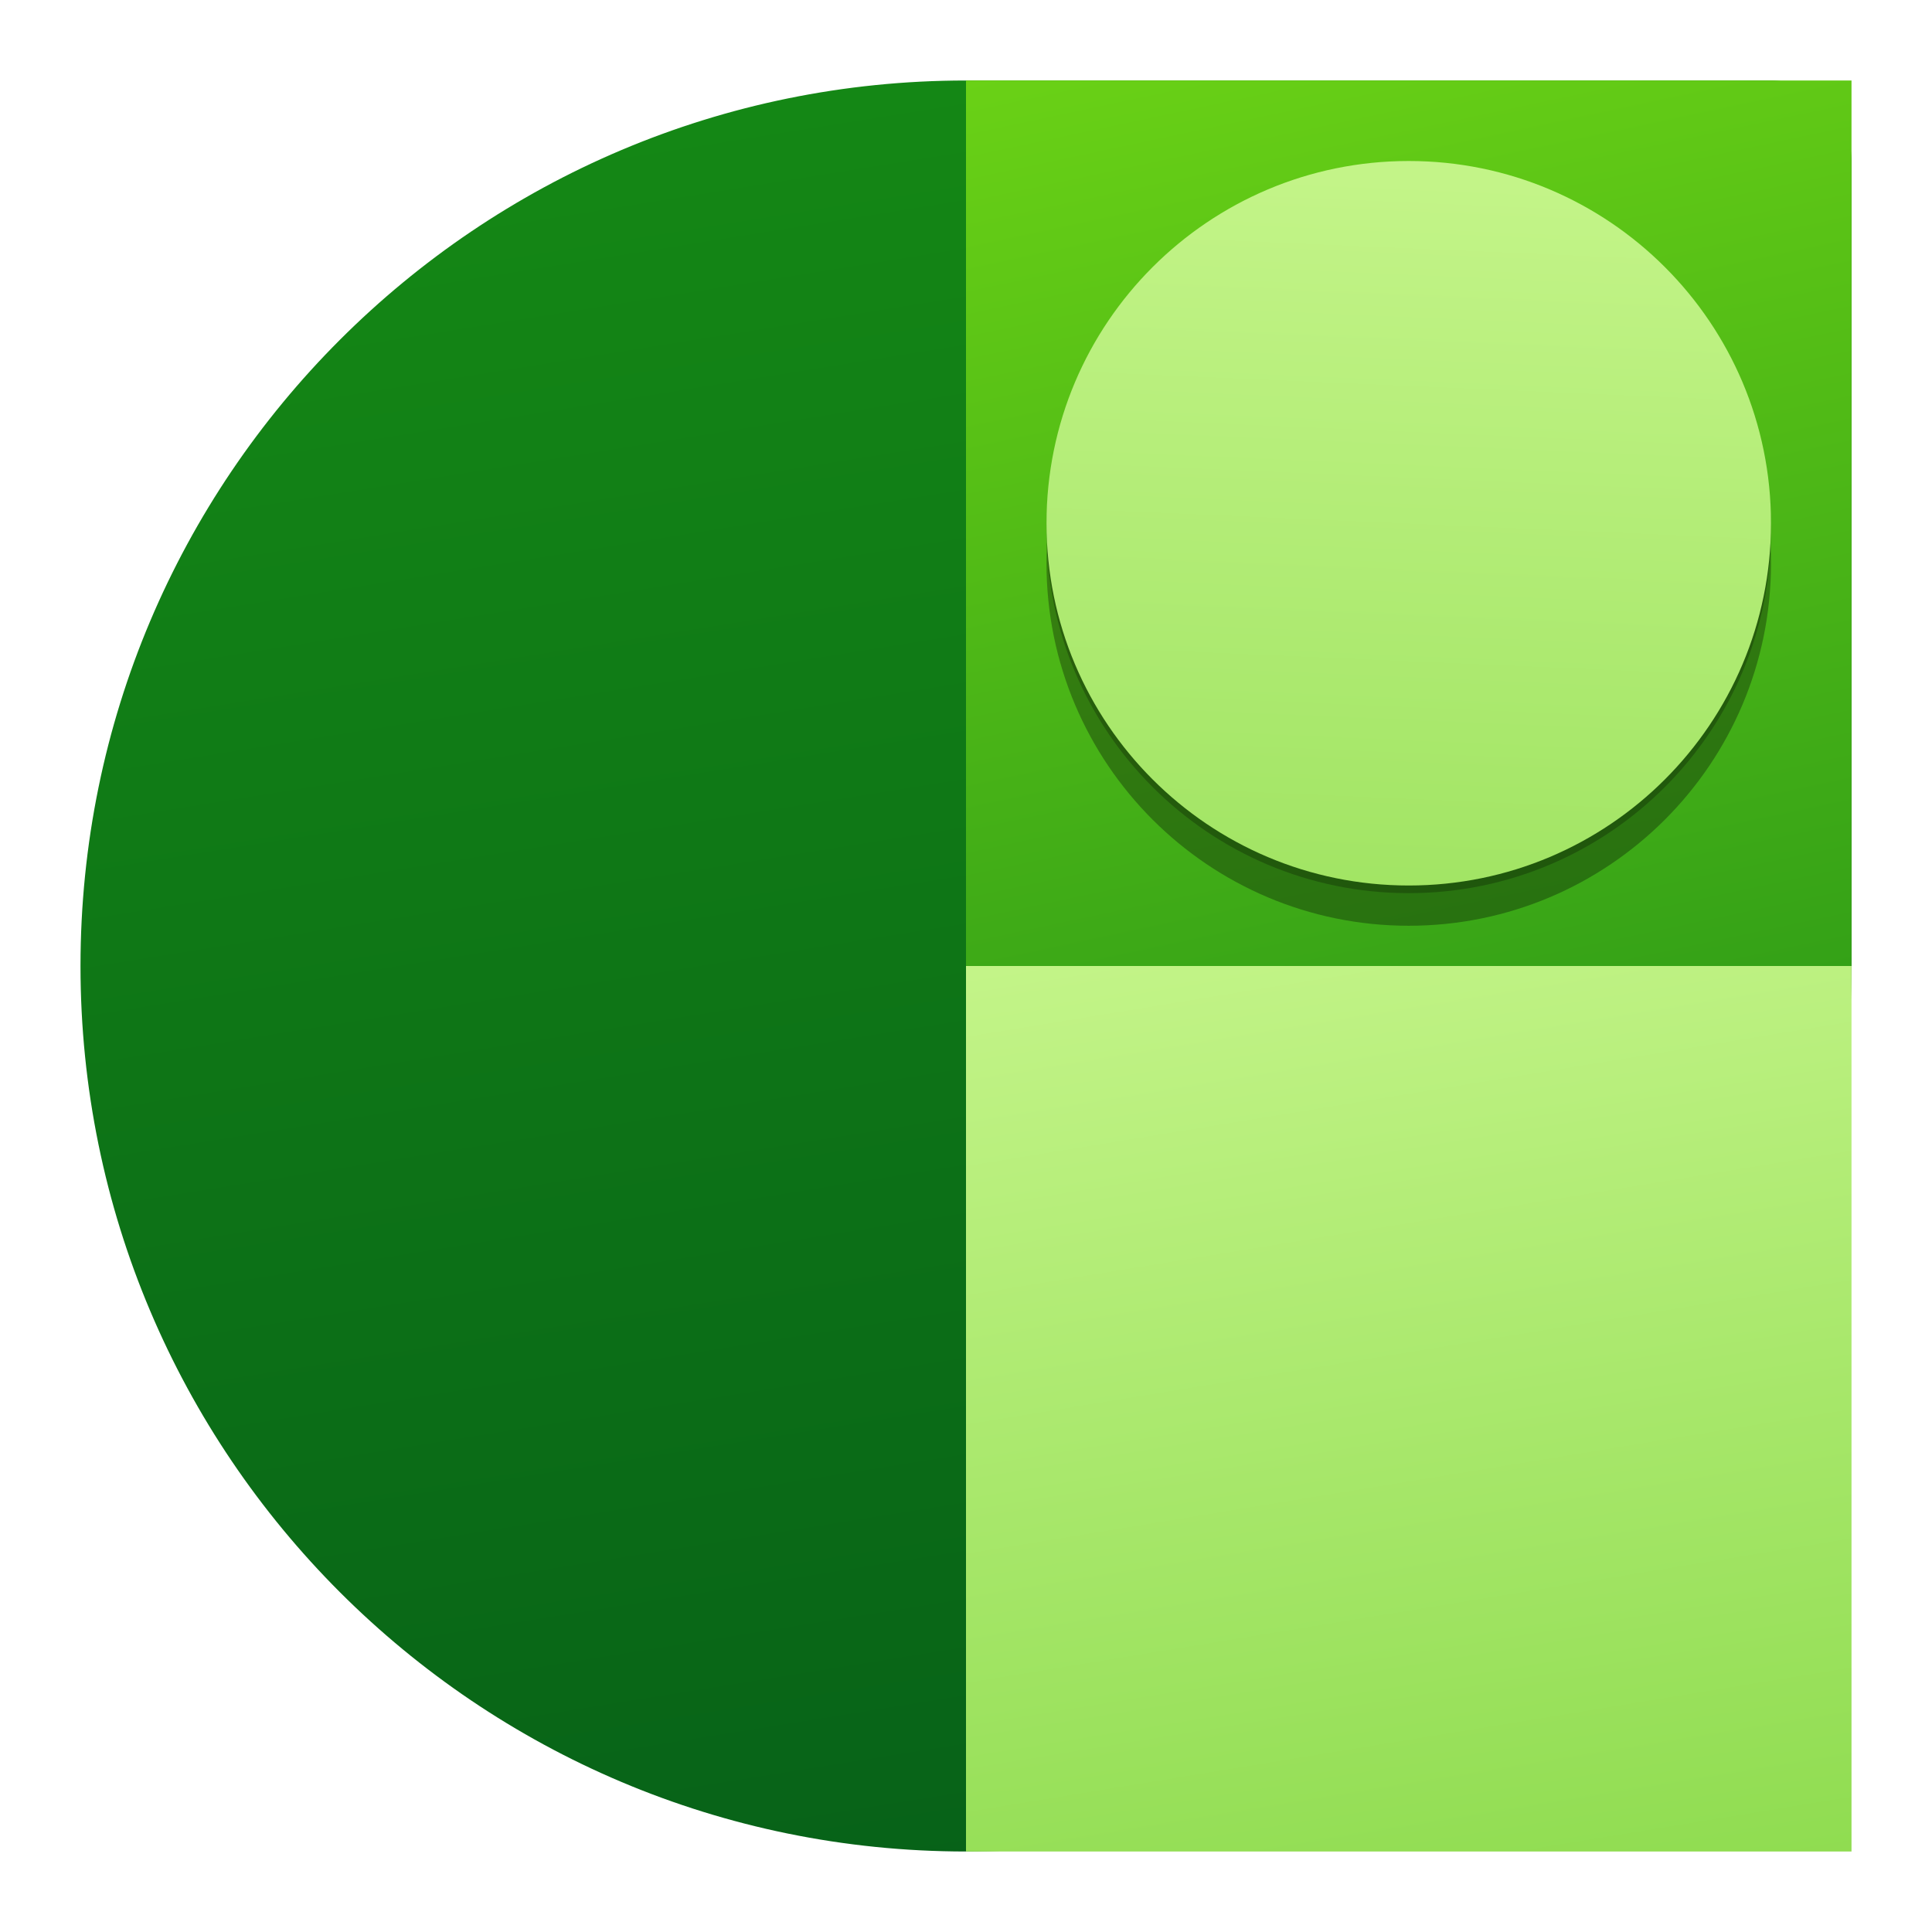 <?xml version="1.0" encoding="UTF-8" standalone="no"?>
<svg xmlns="http://www.w3.org/2000/svg" xmlns:xlink="http://www.w3.org/1999/xlink" xmlns:serif="http://www.serif.com/" width="100%" height="100%" viewBox="0 0 96 96" version="1.1" xml:space="preserve" style="fill-rule:evenodd;clip-rule:evenodd;stroke-linejoin:round;stroke-miterlimit:2;">
    <g>
        <g>
            <g>
                <path d="M4,48C4,23.7 23.7,4 48,4L88,4C90.194,4 92,5.806 92,8L92,48C92,72.301 72.301,92 48,92C23.699,92 4,72.301 4,48Z" style="fill:url(#_Linear1);fill-rule:nonzero;"></path>
                <rect x="48" y="4" width="44" height="44" style="fill:url(#_Linear2);fill-rule:nonzero;"></rect>
                <rect x="48" y="48" width="44" height="44" style="fill:url(#_Linear3);fill-rule:nonzero;"></rect>
                <g>
                    <path d="M70,46C79.941,46 88,37.941 88,28C88,18.059 79.941,10 70,10C60.059,10 52,18.059 52,28C52,37.941 60.059,46 70,46Z" style="fill-opacity:0.32;fill-rule:nonzero;"></path>
                </g>
                <g>
                    <path d="M70,44.38C79.941,44.38 88,36.321 88,26.38C88,16.439 79.941,8.38 70,8.38C60.059,8.38 52,16.439 52,26.38C52,36.321 60.059,44.38 70,44.38Z" style="fill-opacity:0.24;fill-rule:nonzero;"></path>
                </g>
                <path d="M70,44C79.941,44 88,35.941 88,26C88,16.059 79.941,8 70,8C60.059,8 52,16.059 52,26C52,35.941 60.059,44 70,44Z" style="fill:url(#_Linear4);fill-rule:nonzero;"></path>
            </g>
        </g>
    </g>
    <defs>
        <linearGradient id="_Linear1" x1="0" y1="0" x2="1" y2="0" gradientUnits="userSpaceOnUse" gradientTransform="matrix(14.453,97.378,-97.378,14.453,-4.25,7.461)"><stop offset="0" style="stop-color:rgb(21,137,21);stop-opacity:1"></stop><stop offset="1" style="stop-color:rgb(6,95,24);stop-opacity:1"></stop></linearGradient>
        <linearGradient id="_Linear2" x1="0" y1="0" x2="1" y2="0" gradientUnits="userSpaceOnUse" gradientTransform="matrix(10.843,51.043,-51.043,10.843,48,4)"><stop offset="0" style="stop-color:rgb(106,209,22);stop-opacity:1"></stop><stop offset="1" style="stop-color:rgb(52,161,23);stop-opacity:1"></stop></linearGradient>
        <linearGradient id="_Linear3" x1="0" y1="0" x2="1" y2="0" gradientUnits="userSpaceOnUse" gradientTransform="matrix(8.653,50.104,-50.104,8.653,48.688,48.286)"><stop offset="0" style="stop-color:rgb(195,244,136);stop-opacity:1"></stop><stop offset="1" style="stop-color:rgb(143,220,80);stop-opacity:1"></stop></linearGradient>
        <linearGradient id="_Linear4" x1="0" y1="0" x2="1" y2="0" gradientUnits="userSpaceOnUse" gradientTransform="matrix(-1.84,54.968,-54.968,-1.84,52.563,8.234)"><stop offset="0" style="stop-color:rgb(195,244,136);stop-opacity:1"></stop><stop offset="1" style="stop-color:rgb(143,220,80);stop-opacity:1"></stop></linearGradient>
    </defs>
</svg>
